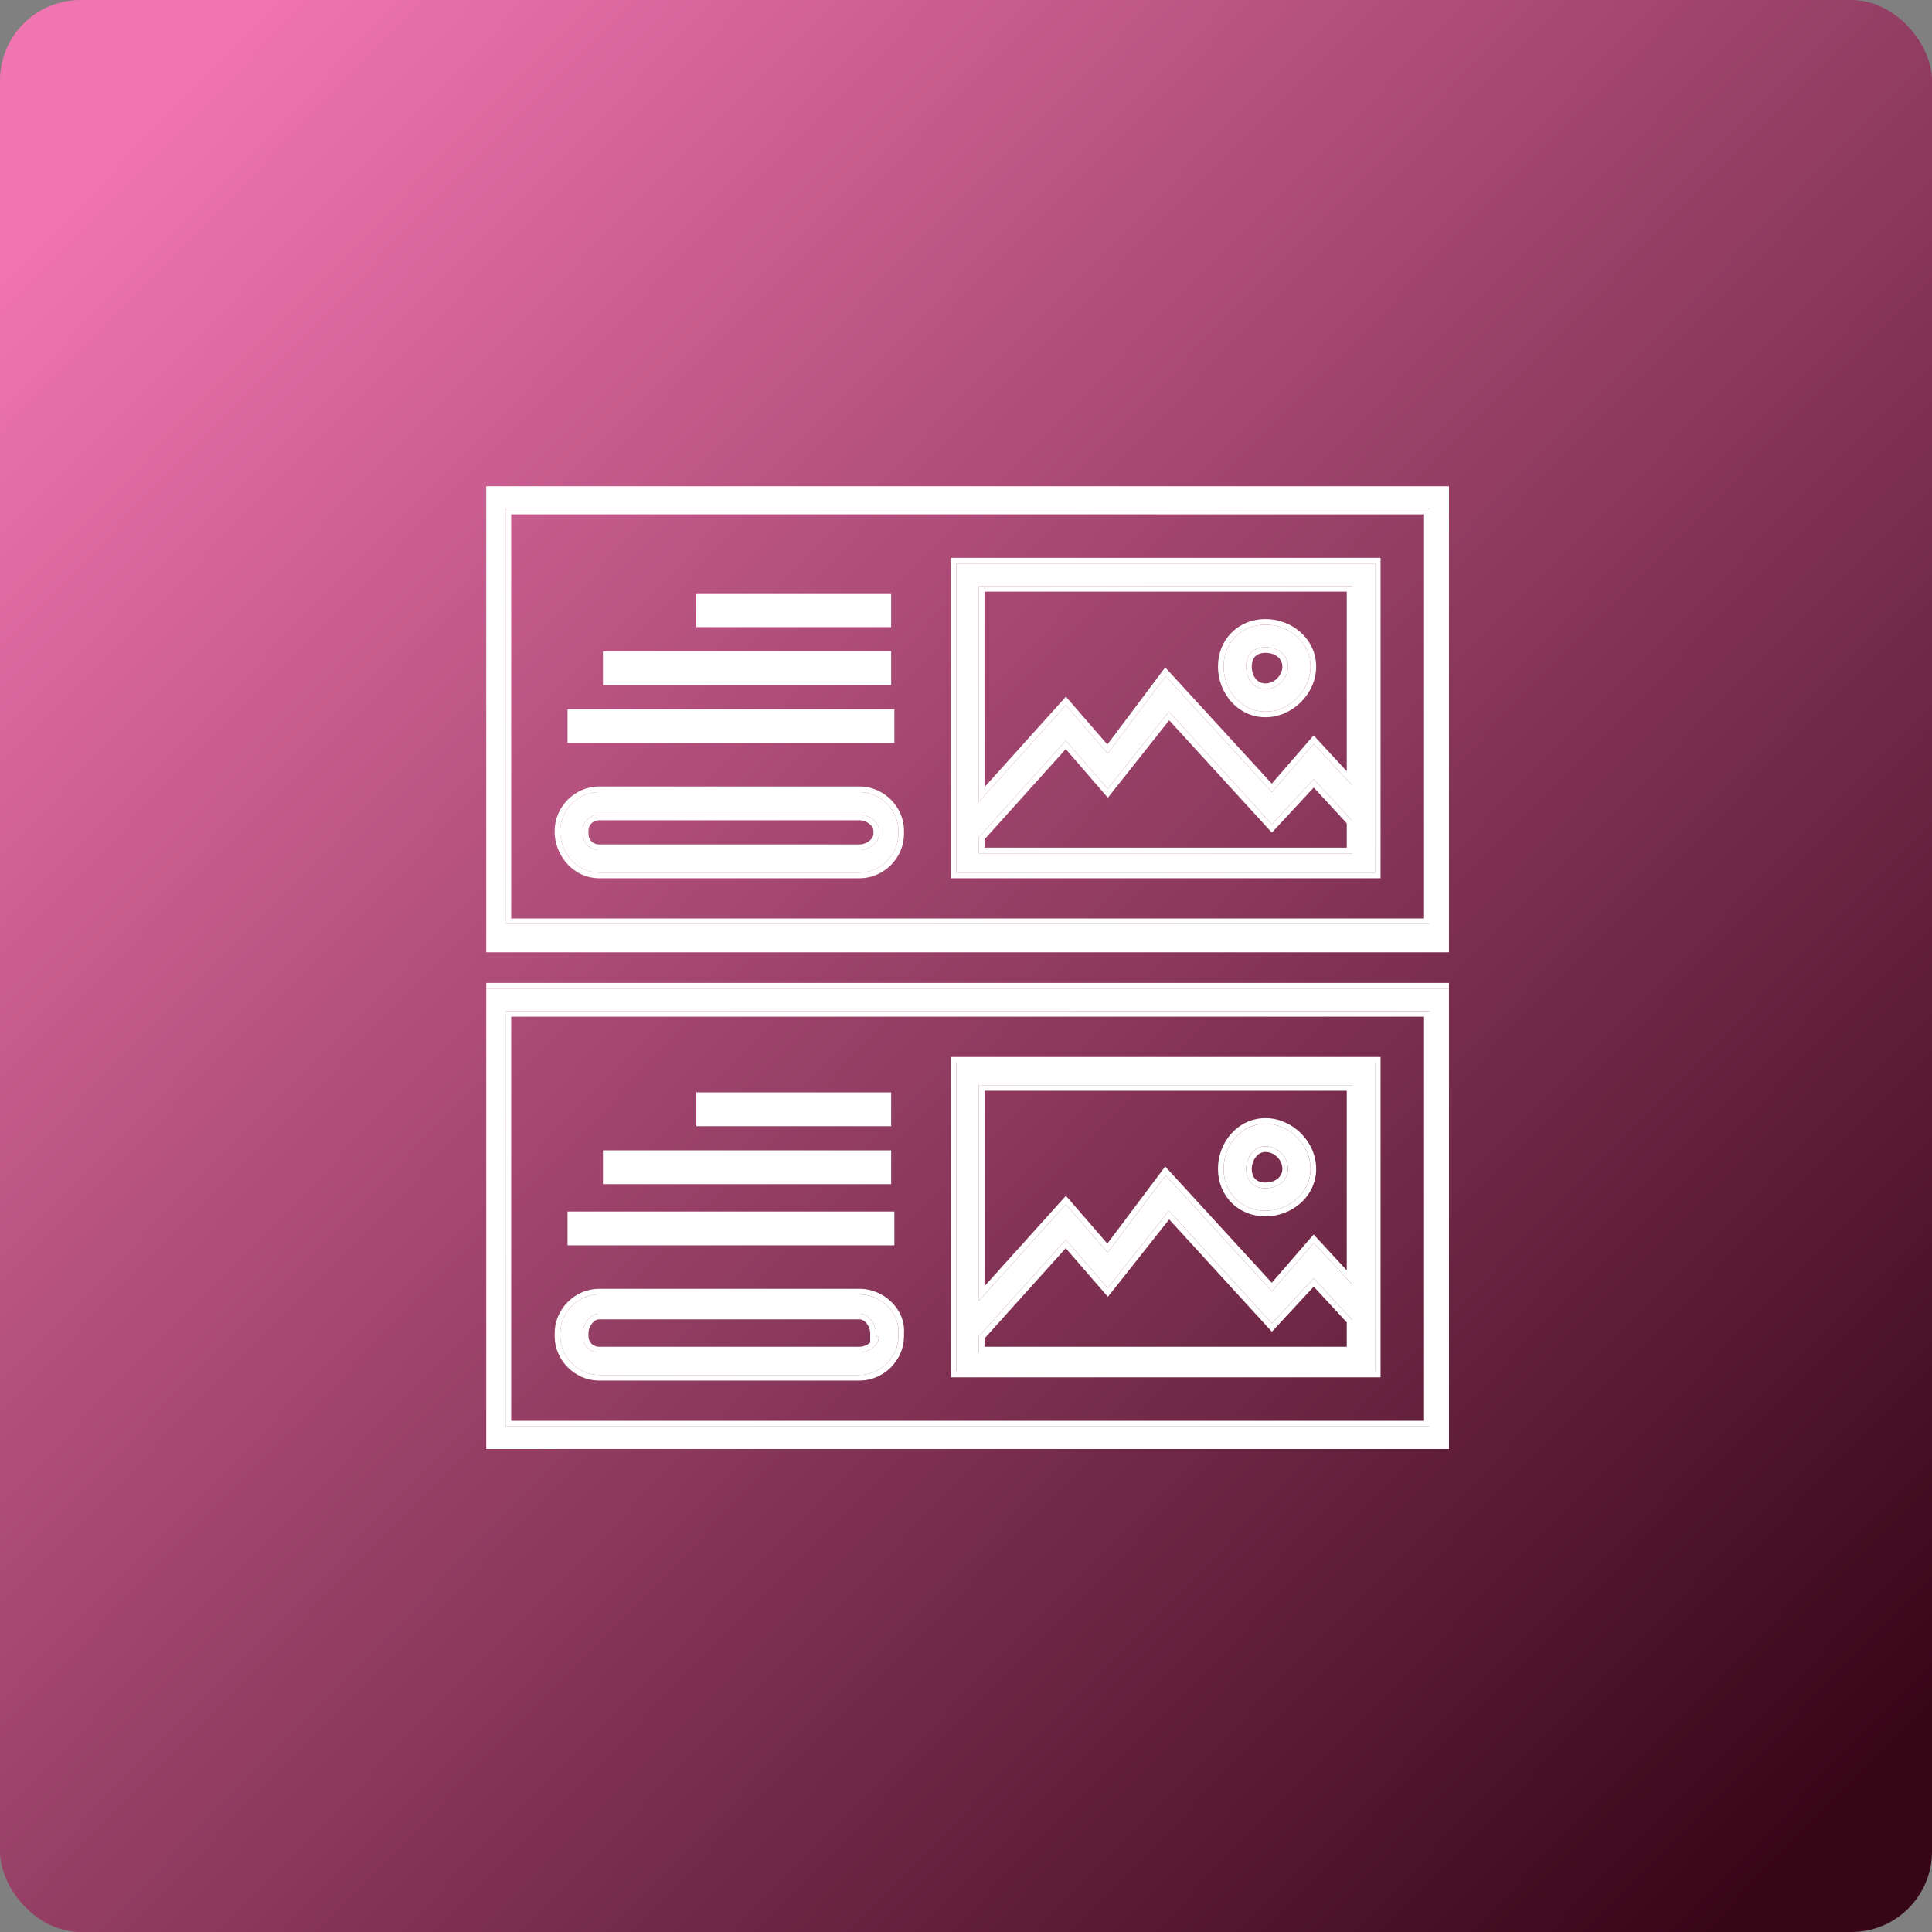<svg width="600" height="600" viewBox="0 0 600 600" fill="none" xmlns="http://www.w3.org/2000/svg">
<rect x="0" y="0" width="600" height="600" fill="#808080" stroke="none"/>
<rect width="600" height="600" rx="25" fill="url(#paint0_linear_129_489)"/>
<g clip-path="url(#clip0_129_489)">
<path d="M427 175H297V271H427V175ZM420 182V244L408 231L395 246L362 210L344 234L331 219L304 249V182H420ZM304 264V260L331 230L344 245L363 221L395 256L408 242L420 255V265H304V264Z" fill="white"/>
<path d="M427.875 174.125V271.875H296.125V174.125H427.875ZM344.687 245.543L344.03 246.371L343.339 245.573L330.987 231.321L304.875 260.335V264.125H419.125V255.342L407.998 243.288L395.642 256.596L394.995 257.291L394.354 256.591L363.048 222.349L344.687 245.543ZM304.875 246.72L330.35 218.415L331.013 217.679L331.661 218.427L343.95 232.606L361.3 209.475L361.933 208.632L362.645 209.409L394.98 244.686L407.339 230.427L407.979 229.688L408.643 230.406L419.125 241.762V182.875H304.875V246.72Z" stroke="white" stroke-width="1.75"/>
<path d="M393 221C400.448 221 407 214.448 407 207C407 199.552 400.448 194 393 194C385.552 194 380 199.552 380 207C380 214.448 385.552 221 393 221ZM393 201C396.724 201 400 203.276 400 207C400 210.724 396.724 214 393 214C389.276 214 387 210.724 387 207C387 203.276 389.276 201 393 201Z" fill="white"/>
<path d="M393 193.125C400.845 193.125 407.875 198.986 407.875 207C407.875 214.932 400.932 221.875 393 221.875C384.986 221.875 379.125 214.845 379.125 207C379.125 199.068 385.068 193.125 393 193.125ZM393 201.875C391.317 201.875 390.058 202.385 389.222 203.222C388.385 204.058 387.875 205.317 387.875 207C387.875 210.427 389.926 213.125 393 213.125C396.241 213.125 399.125 210.241 399.125 207C399.125 203.926 396.427 201.875 393 201.875Z" stroke="white" stroke-width="1.75"/>
<path d="M275.875 185.125V193.875H217.125V185.125H275.875Z" fill="white" stroke="white" stroke-width="1.75"/>
<path d="M275.875 203.125V211.875H188.125V203.125H275.875Z" fill="white" stroke="white" stroke-width="1.75"/>
<path d="M276.875 221.125V229.875H177.125V221.125H276.875Z" fill="white" stroke="white" stroke-width="1.75"/>
<path d="M186 271H267C273.447 271 279 265.481 279 259V258C279 251.519 273.447 246 267 246H186C179.553 246 174 251.519 174 258V259C174.461 265.481 179.553 271 186 271ZM181 258C181 255.222 183.237 253 186 253H267C269.763 253 273 255.222 273 258V259C273 261.778 269.763 264 267 264H186C183.237 264 181 261.778 181 259V258Z" fill="white"/>
<path d="M267 245.125C273.929 245.125 279.875 251.034 279.875 258V259C279.875 265.966 273.929 271.875 267 271.875H186C179.019 271.875 173.615 265.924 173.127 259.062L173.125 259.031V258C173.125 251.034 179.071 245.125 186 245.125H267ZM186 253.875C183.718 253.875 181.875 255.707 181.875 258V259C181.875 261.293 183.718 263.125 186 263.125H267C268.166 263.125 269.479 262.648 270.497 261.853C271.517 261.055 272.125 260.034 272.125 259V258C272.125 256.966 271.517 255.945 270.497 255.147C269.479 254.352 268.166 253.875 267 253.875H186Z" stroke="white" stroke-width="1.75"/>
<path d="M150 151V294H451V151H150ZM444 287H157V158H444V287Z" fill="white"/>
<path d="M451.875 150.125V294.875H149.125V150.125H451.875ZM157.875 286.125H443.125V158.875H157.875V286.125Z" stroke="white" stroke-width="1.75"/>
<path d="M297 426H427V330H297V426ZM304 419V415L331 385L344 400L363 376L395 411L408 397L420 410V420H304V419ZM420 337V399L408 386L395 401L362 365L344 389L331 374L304 404V337H420Z" fill="white"/>
<path d="M427.875 329.125V426.875H296.125V329.125H427.875ZM344.687 400.543L344.03 401.371L343.339 400.573L330.987 386.321L304.875 415.335V419.125H419.125V410.342L407.998 398.288L395.642 411.596L394.995 412.291L394.354 411.591L363.048 377.349L344.687 400.543ZM304.875 401.72L330.35 373.415L331.013 372.679L331.661 373.427L343.95 387.606L361.3 364.475L361.933 363.632L362.645 364.409L394.98 399.686L407.339 385.427L407.979 384.688L408.643 385.406L419.125 396.762V337.875H304.875V401.72Z" stroke="white" stroke-width="1.75"/>
<path d="M393 376C400.448 376 407 370.448 407 363C407 355.552 400.448 349 393 349C385.552 349 380 355.552 380 363C380 370.448 385.552 376 393 376ZM393 356C396.724 356 400 359.276 400 363C400 366.724 396.724 369 393 369C389.276 369 387 366.724 387 363C387 359.741 389.276 356 393 356Z" fill="white"/>
<path d="M393 348.125C400.932 348.125 407.875 355.068 407.875 363C407.875 371.014 400.845 376.875 393 376.875C385.068 376.875 379.125 370.932 379.125 363C379.125 355.155 384.986 348.125 393 348.125ZM393 356.875C391.461 356.875 390.2 357.64 389.297 358.812C388.384 359.998 387.875 361.559 387.875 363C387.875 364.683 388.385 365.942 389.222 366.778C390.058 367.615 391.317 368.125 393 368.125C396.427 368.125 399.125 366.074 399.125 363C399.125 359.759 396.241 356.875 393 356.875Z" stroke="white" stroke-width="1.75"/>
<path d="M275.875 340.125V348.875H217.125V340.125H275.875Z" fill="white" stroke="white" stroke-width="1.75"/>
<path d="M275.875 358.125V366.875H188.125V358.125H275.875Z" fill="white" stroke="white" stroke-width="1.75"/>
<path d="M276.875 377.125V385.875H177.125V377.125H276.875Z" fill="white" stroke="white" stroke-width="1.75"/>
<path d="M267 402H186C179.554 402 174 407.519 174 414V415C174 421.481 179.554 427 186 427H267C273.446 427 279 421.481 279 415V414C279.46 407.519 273.446 402 267 402ZM273 415C273 417.778 269.762 420 267 420H186C183.238 420 181 417.778 181 415V414C181 411.222 183.238 408 186 408H267C269.762 408 272 411.222 272 414V415H273Z" fill="white"/>
<path d="M267 401.125C273.855 401.125 280.353 406.972 279.875 414.026V415C279.875 421.966 273.927 427.875 267 427.875H186C179.073 427.875 173.125 421.966 173.125 415V414C173.125 407.034 179.073 401.125 186 401.125H267ZM186 408.875C184.973 408.875 183.952 409.48 183.152 410.499C182.355 411.515 181.875 412.828 181.875 414V415C181.875 417.293 183.719 419.125 186 419.125H267C268.165 419.125 269.479 418.648 270.497 417.853C271.227 417.282 271.743 416.597 271.979 415.875H271.125V414C271.125 412.828 270.645 411.515 269.848 410.499C269.048 409.48 268.027 408.875 267 408.875H186Z" stroke="white" stroke-width="1.75"/>
<path d="M150 450H451V307H150V450ZM157 314H444V443H157V314Z" fill="white"/>
<path d="M451.875 306.125V450.875H149.125V306.125H451.875ZM157.875 442.125H443.125V314.875H157.875V442.125Z" stroke="white" stroke-width="1.75"/>
</g>
<defs>
<linearGradient id="paint0_linear_129_489" x1="8.03147e-06" y1="79.197" x2="533.17" y2="600" gradientUnits="userSpaceOnUse">
<stop stop-color="#F175B0"/>
<stop offset="1" stop-color="#370617"/>
</linearGradient>
<clipPath id="clip0_129_489">
<rect width="299" height="299" fill="white" transform="translate(151 151)"/>
</clipPath>
</defs>
</svg>

